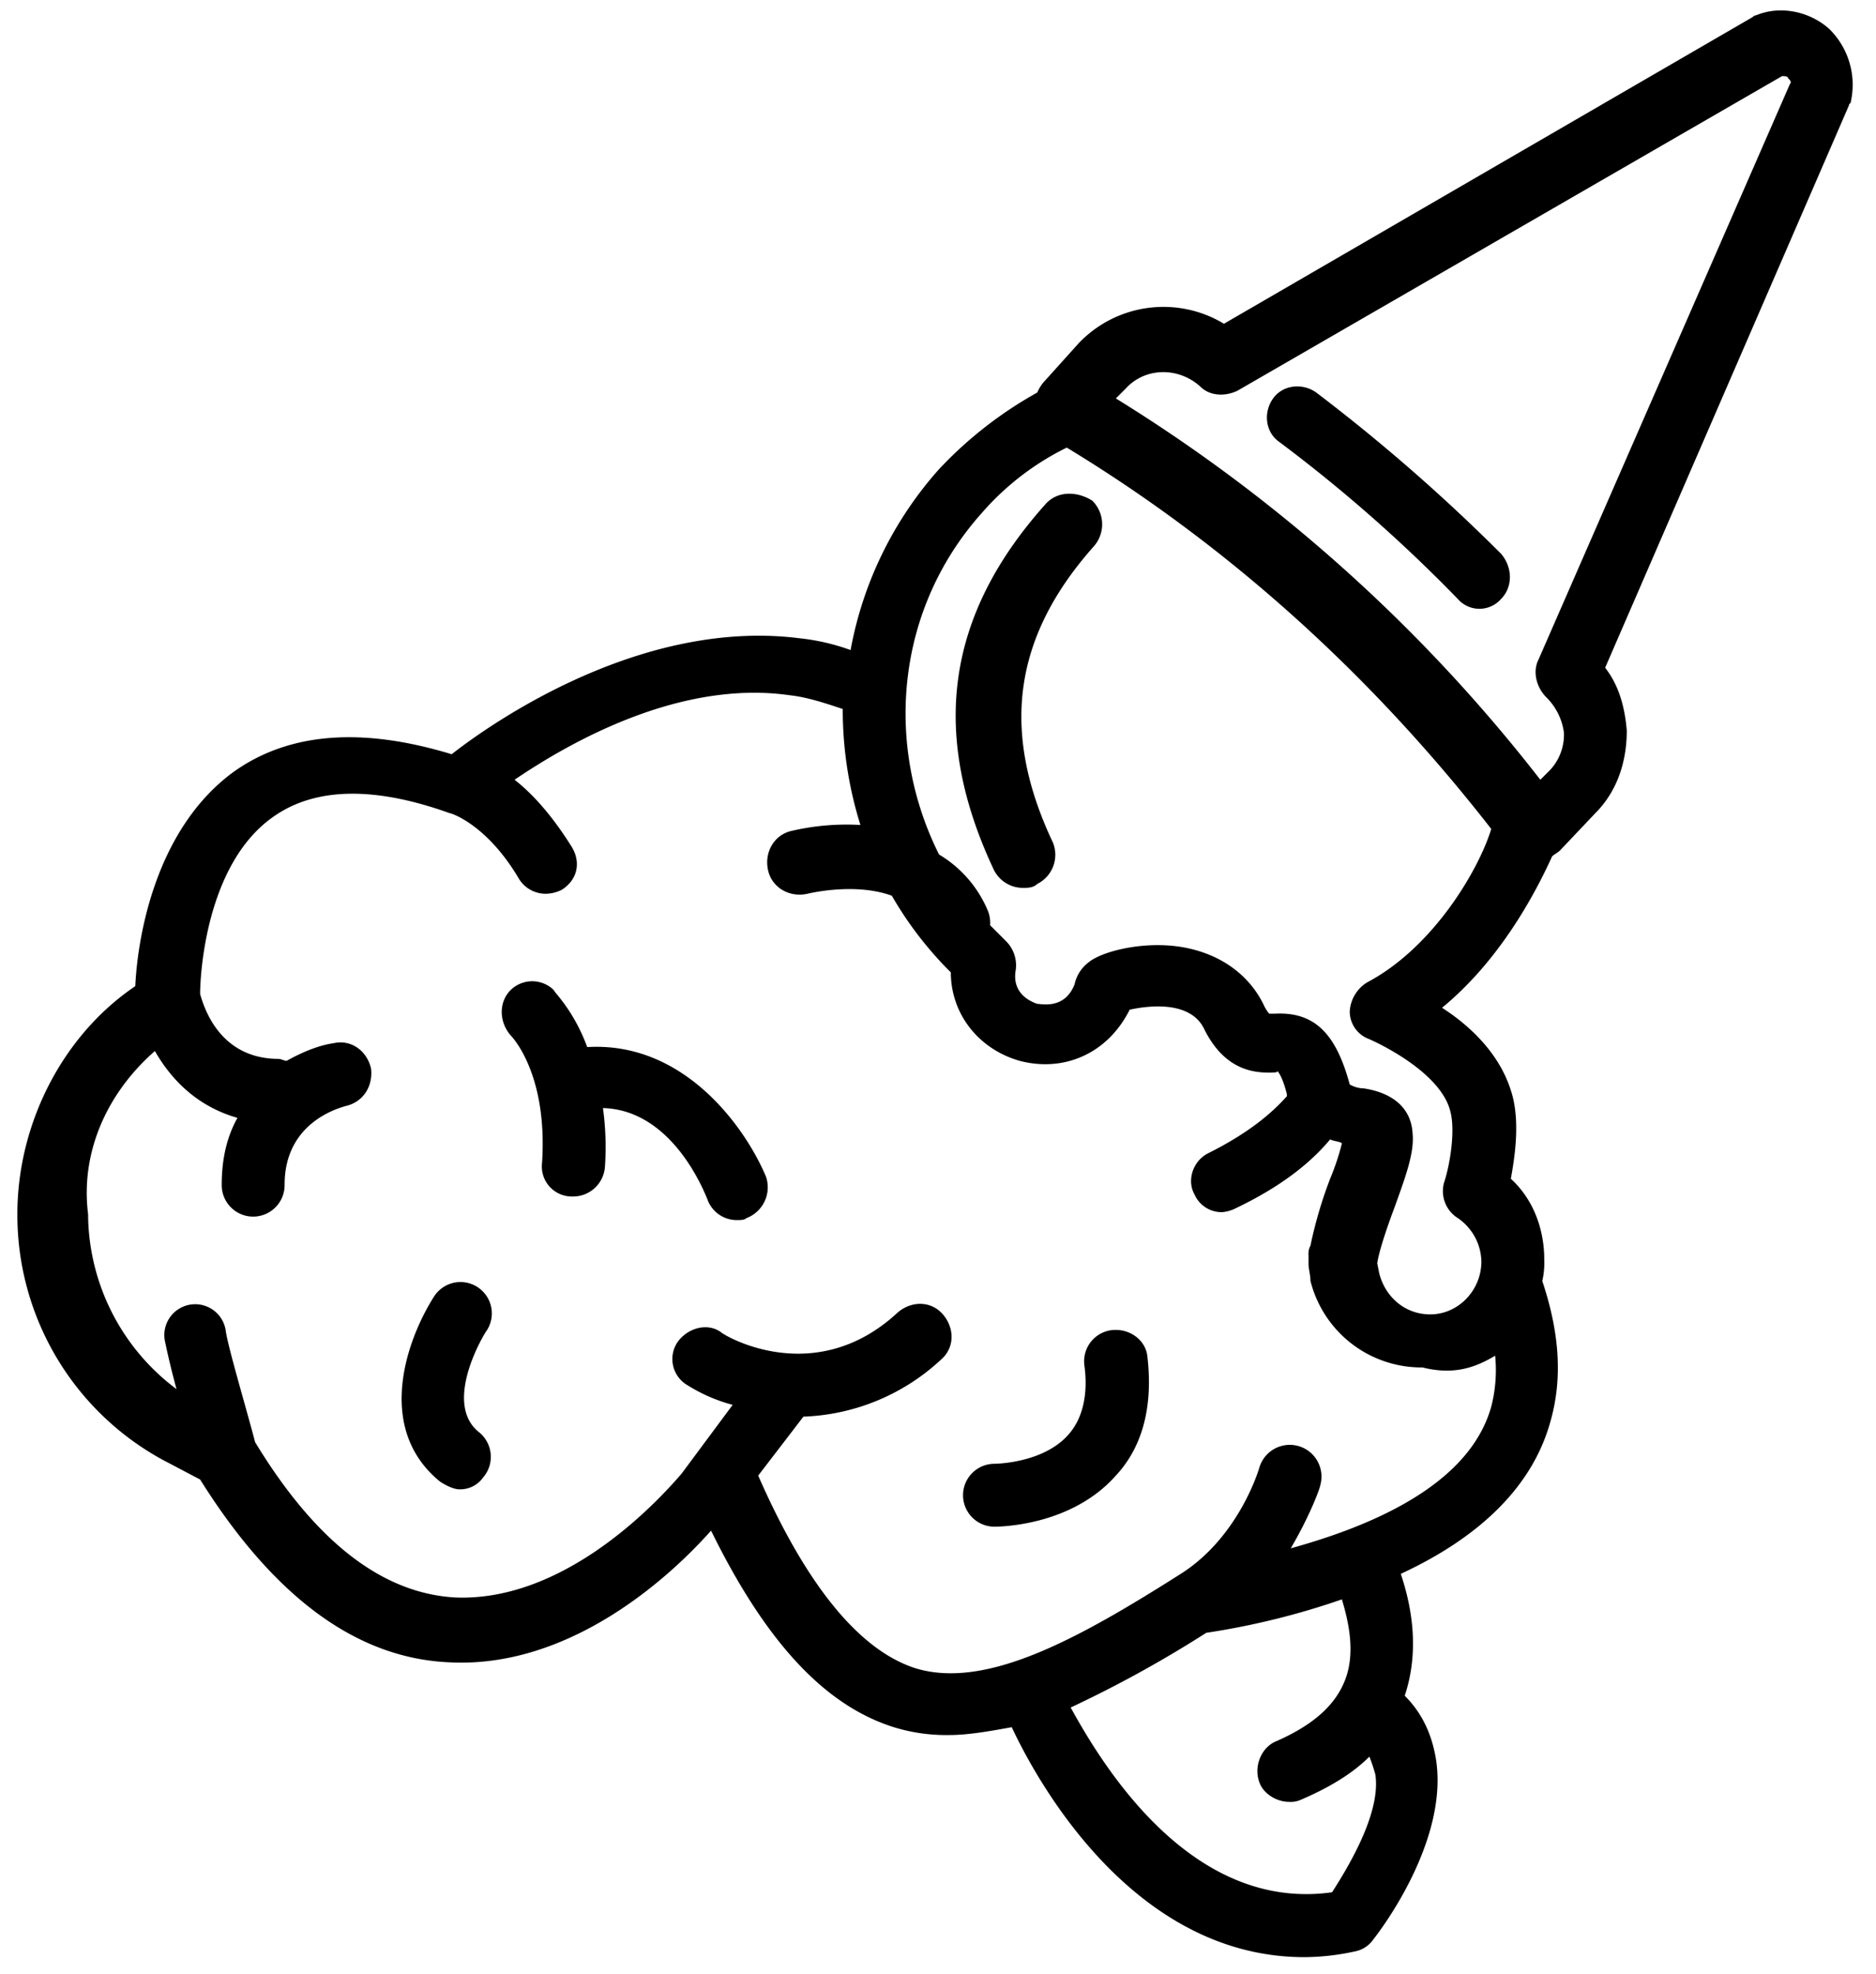 <svg xmlns="http://www.w3.org/2000/svg" xmlns:xlink="http://www.w3.org/1999/xlink" width="540" height="568" viewBox="0 0 540 568">
  <defs>
    <clipPath id="clip-brain-2">
      <rect width="540" height="568"/>
    </clipPath>
  </defs>
  <g id="brain-2" clip-path="url(#clip-brain-2)">
    <g id="brain-2-2" data-name="brain-2" transform="translate(-80.847 3.233)">
      <path id="Trazado_48" data-name="Trazado 48" d="M381.68,141.98C353.4,173.656,348.3,207.6,366.973,247.19a9.327,9.327,0,0,0,8.484,5.09c1.133,0,2.828,0,3.961-1.133a9.376,9.376,0,0,0,4.523-11.879c-15.273-32.242-11.312-59.4,11.879-85.414a9.581,9.581,0,0,0-.566-13.012c-4.523-2.824-10.18-2.824-13.574,1.137Z"/>
      <path id="Trazado_49" data-name="Trazado 49" d="M459.74,109.74c-3.961-2.828-9.617-2.262-12.445,1.7s-2.262,9.617,1.7,12.445a433.2,433.2,0,0,1,51.477,45.254,8.26,8.26,0,0,0,12.445,0c3.394-3.395,3.394-9.051,0-13.012a521.131,521.131,0,0,0-53.172-46.383Z"/>
      <path id="Trazado_50" data-name="Trazado 50" d="M607.38,5.09C601.724,0,593.239-1.7,586.45,1.129a1.978,1.978,0,0,0-1.133.566L433.157,89.937A33.681,33.681,0,0,0,391.3,95.594l-10.184,11.312a12.211,12.211,0,0,0-1.7,2.828A115.9,115.9,0,0,0,351.138,131.8a107.121,107.121,0,0,0-25.453,52.039,62.089,62.089,0,0,0-14.707-3.395c-44.688-5.656-87.109,23.191-100.12,33.375q-39.03-11.877-62.789,5.09c-23.191,16.969-27.719,49.211-28.281,61.656-20.934,14.145-33.941,39.6-33.941,65.621a80.252,80.252,0,0,0,41.859,70.707l10.746,5.656c20.93,33.375,44.688,51.477,71.84,52.605,33.375,1.7,61.656-22.625,75.23-37.9,15.84,32.242,32.809,50.344,52.605,56.566a51.14,51.14,0,0,0,15.84,2.262c5.656,0,11.879-1.133,18.1-2.262,9.047,19.23,36.766,66.18,84.281,66.18a69.256,69.256,0,0,0,14.707-1.7,8.226,8.226,0,0,0,5.09-3.394c2.262-2.828,21.5-28.281,18.1-51.477-1.133-7.355-3.961-13.574-9.051-18.668,4.523-13.574,1.7-26.586-1.133-35.07,23.191-10.746,37.9-25.453,42.988-43.555,3.961-13.574,2.262-27.152-2.262-40.727a23.176,23.176,0,0,0,.566-6.223c0-9.051-3.394-17.535-9.617-23.191,1.133-6.223,2.828-16.969,0-25.453-3.394-10.746-11.879-18.668-19.8-23.758,15.84-13.012,26.02-31.109,31.676-43.555.566-.566,1.7-1.133,2.262-1.7l10.184-10.746c6.223-6.223,9.051-14.707,9.051-23.758-.566-6.789-2.262-13.012-6.223-18.1L613.038,27.15c0-.566.566-.566.566-1.133a22.514,22.514,0,0,0-6.223-20.93ZM464.27,541.33c-40.16,5.656-65.617-35.637-75.23-53.172a342.666,342.666,0,0,0,39.031-21.5,218.592,218.592,0,0,0,39.031-9.617c1.7,5.656,3.961,14.707,1.133,22.625s-9.617,13.574-19.8,18.1c-4.523,1.7-6.789,7.355-5.09,11.879,1.133,3.394,5.09,5.656,8.484,5.656a7.168,7.168,0,0,0,3.395-.566c7.918-3.395,14.707-7.355,19.8-12.445a52.25,52.25,0,0,1,1.7,5.09c1.691,10.754-7.355,26.027-12.449,33.945Zm46.949-154.42a42.042,42.042,0,0,1-1.133,14.707c-5.09,18.1-24.891,31.676-57.7,40.727,5.656-9.617,8.484-17.535,8.484-18.1a9.129,9.129,0,1,0-17.535-5.089s-5.656,19.8-22.625,30.547c-29.414,18.668-56,33.375-76.363,27.152-15.84-5.09-31.109-23.191-45.254-55.434l13.012-16.969a61.348,61.348,0,0,0,39.6-16.4c3.961-3.395,3.961-9.051.566-13.012s-9.051-3.961-13.012-.566c-23.758,22.062-49.777,6.789-50.91,5.656-3.961-2.828-9.617-1.133-12.445,2.828a8.7,8.7,0,0,0,2.828,12.445,47.035,47.035,0,0,0,13.012,5.656l-14.707,19.8c-10.184,11.879-35.637,36.77-65.051,35.637-20.93-1.133-40.16-15.84-57.7-44.688-2.828-10.746-7.918-27.719-8.484-32.242a8.883,8.883,0,0,0-17.54,2.828c.566,2.828,1.7,7.918,3.395,14.141a63.223,63.223,0,0,1-25.453-50.344c-2.266-18.1,5.656-35.074,19.23-46.953,4.523,7.918,11.879,15.84,23.758,19.23-2.828,5.09-4.523,11.312-4.523,19.23a9.051,9.051,0,1,0,18.1,0c0-18.1,15.84-22.062,17.535-22.625,5.09-1.133,7.918-5.656,7.355-10.746-1.133-5.09-5.656-8.484-10.746-7.355q-5.941.85-13.574,5.09c-.566,0-1.7-.566-2.262-.566-16.969,0-21.5-14.707-22.625-18.668,0-5.656,1.7-37.332,20.93-50.91,11.879-8.484,28.848-9.051,50.91-1.133.566,0,10.746,3.395,19.8,18.668a9.021,9.021,0,0,0,7.918,4.523,10.634,10.634,0,0,0,4.523-1.133c4.523-2.828,5.656-7.918,2.828-12.445-5.656-9.051-11.312-15.273-16.4-19.23,15.84-10.746,47.516-28.848,79.191-24.324,5.09.566,10.184,2.262,15.273,3.961a111.077,111.077,0,0,0,5.09,33.375,69.822,69.822,0,0,0-19.8,1.7c-5.09,1.133-7.918,6.223-6.789,11.312s6.223,7.918,11.312,6.789c0,0,13.574-3.395,24.324.566A104.529,104.529,0,0,0,354.54,276.6c0,11.879,7.918,22.062,19.8,25.453,13.012,3.395,25.453-2.262,31.676-14.707,5.09-1.133,17.535-2.828,21.5,5.656,5.656,11.312,13.574,12.445,18.668,12.445,1.133,0,2.828,0,2.262-.566.566.566,1.7,2.262,2.828,6.789v.566c-4.523,5.09-11.312,10.746-22.625,16.4-4.523,2.262-6.223,7.918-3.961,11.879a8.526,8.526,0,0,0,7.918,5.09,10.483,10.483,0,0,0,3.961-1.133c13.012-6.223,21.5-13.012,27.152-19.8,1.133.566,2.828.566,3.395,1.133a71.591,71.591,0,0,1-3.395,10.184,124,124,0,0,0-5.656,19.23,5.093,5.093,0,0,0-.566,2.828v2.262c0,1.7.566,3.395.566,5.09A32.932,32.932,0,0,0,490.3,390.291c9.043,2.273,15.266.012,20.922-3.383ZM474.453,279.43a10.509,10.509,0,0,0-5.09,8.484,8.5,8.5,0,0,0,5.656,7.918c5.09,2.262,20.363,10.184,23.191,20.363,1.7,5.656,0,15.84-1.7,20.93a9.14,9.14,0,0,0,3.961,10.184,15.545,15.545,0,0,1,6.789,12.445c0,8.484-6.789,15.273-14.707,15.273-7.355,0-13.012-5.09-14.707-11.879l-.566-2.828c.566-3.961,3.395-11.879,5.09-16.4,2.828-7.918,5.656-15.273,5.09-20.93-.566-10.184-10.184-12.445-14.141-13.012a8.17,8.17,0,0,1-3.961-1.133c-3.961-14.707-10.184-20.93-21.5-20.363h-1.7a12.576,12.576,0,0,1-1.7-2.828c-3.961-7.918-11.312-13.574-20.93-15.84-11.879-2.828-25.453.566-29.414,3.961A10.764,10.764,0,0,0,390.171,280c-2.828,7.355-9.617,5.656-10.746,5.656-1.7-.566-7.355-2.828-6.223-9.617a9.845,9.845,0,0,0-2.828-8.484l-4.523-4.523a9.621,9.621,0,0,0-.566-3.961,34.207,34.207,0,0,0-14.141-16.4c-15.84-31.676-12.445-70.707,12.445-98.426a77.811,77.811,0,0,1,24.324-18.668c47.516,28.848,88.242,66.184,122.18,109.74-3.4,11.312-16.414,33.941-35.645,44.121Zm49.211-92.766c-1.7,3.395-.566,7.918,2.262,10.746a17.554,17.554,0,0,1,5.09,10.184,14.927,14.927,0,0,1-3.961,10.746l-2.828,2.828a461.537,461.537,0,0,0-122.18-109.74l2.828-2.828c5.656-6.223,15.273-6.223,21.5-.566,2.828,2.828,7.355,2.828,10.746,1.133l156.69-90.5c.566,0,1.7,0,1.7.566.566.566,1.133,1.133.566,1.7Z"/>
      <path id="Trazado_51" data-name="Trazado 51" d="M249.88,298.1c-3.961-10.746-9.617-15.84-9.617-16.4a8.877,8.877,0,0,0-12.445,0c-3.395,3.395-3.395,9.051,0,13.012.566.566,10.746,11.312,9.051,36.77a8.632,8.632,0,0,0,8.484,9.617h.566a9.187,9.187,0,0,0,9.051-8.484,82.158,82.158,0,0,0-.566-16.969c20.363.566,29.414,24.891,29.98,26.02a8.984,8.984,0,0,0,8.484,6.223c1.133,0,2.262,0,2.828-.566a9.477,9.477,0,0,0,5.656-11.879C295.7,321.859,278.161,296.4,249.88,298.1Z"/>
      <path id="Trazado_52" data-name="Trazado 52" d="M221.03,379.55a9.024,9.024,0,1,0-15.273-9.617c-7.918,12.445-16.969,37.9,1.7,53.172,1.7,1.133,3.961,2.262,5.656,2.262a8.072,8.072,0,0,0,6.789-3.395,9.092,9.092,0,0,0-1.133-13.012c-10.746-8.48,1.7-28.844,2.266-29.41Z"/>
      <path id="Trazado_53" data-name="Trazado 53" d="M400.91,379.55a9.015,9.015,0,0,0-7.918,10.184c1.133,8.484-.566,15.273-4.523,19.8-7.355,8.484-21.5,8.484-21.5,8.484a9.051,9.051,0,0,0,0,18.1c1.133,0,22.062,0,35.07-14.707,7.918-8.484,10.746-20.363,9.051-34.5-.57-4.527-5.094-7.922-10.184-7.355Z"/>
    </g>
  </g>
</svg>
